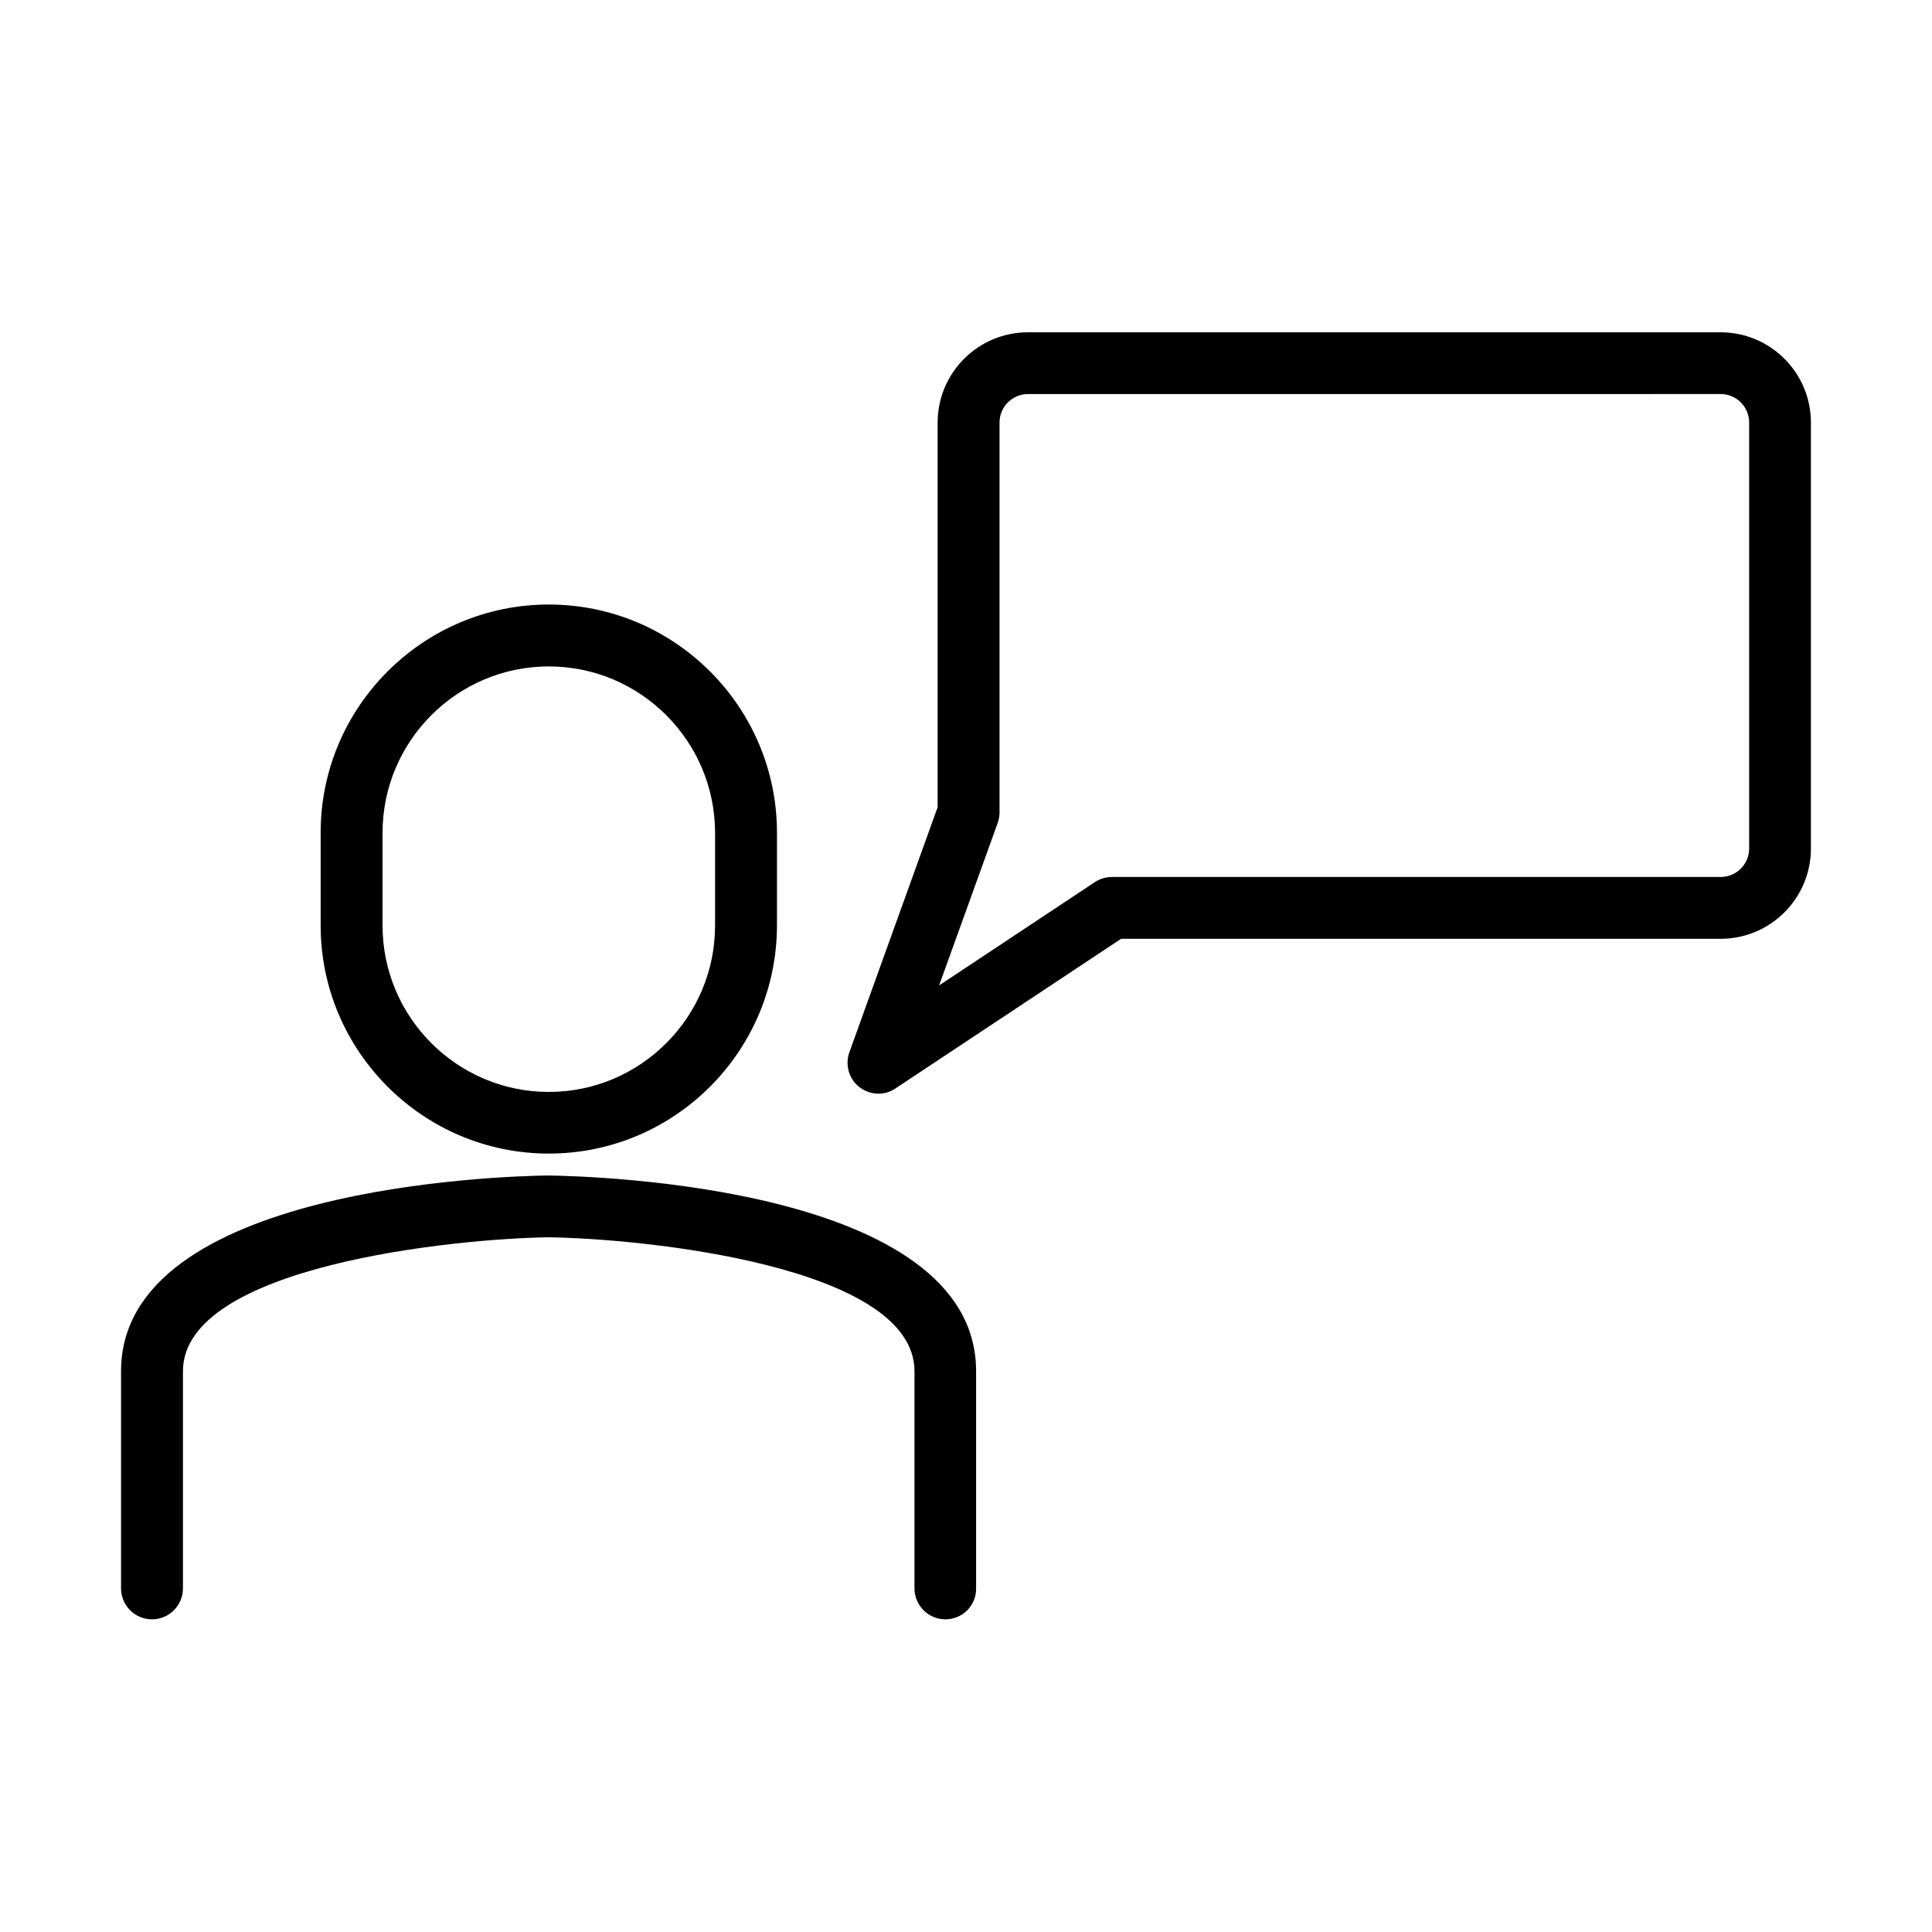 <?xml version="1.0" encoding="UTF-8"?>
<!-- Uploaded to: ICON Repo, www.iconrepo.com, Generator: ICON Repo Mixer Tools -->
<svg fill="#000000" width="800px" height="800px" version="1.1" viewBox="144 144 512 512" xmlns="http://www.w3.org/2000/svg">
 <g>
  <path d="m289.44 449.71c-33.332 0-60.465-27.133-60.465-60.465v-24.574c0-33.332 27.133-60.465 60.465-60.465 33.336 0 60.465 27.133 60.465 60.465v24.574c-0.035 33.363-27.129 60.465-60.465 60.465zm0-129.1c-24.309 0-44.059 19.785-44.059 44.094v24.574c0 24.312 19.781 44.094 44.059 44.094 24.281 0 44.059-19.781 44.059-44.094v-24.574c0-24.309-19.777-44.094-44.059-44.094z"/>
  <path d="m394.55 573.14c-4.527 0-8.203-3.676-8.203-8.203v-57.547c0-27.918-71.848-35.168-97.047-35.496-24.934 0.359-96.816 7.609-96.816 35.496v57.547c0 4.527-3.676 8.203-8.203 8.203s-8.203-3.676-8.203-8.203v-57.547c0-48.949 101.61-51.738 113.19-51.871 11.812 0.168 113.41 2.922 113.41 51.871v57.547c0.066 4.527-3.606 8.203-8.133 8.203z"/>
  <path d="m376.8 433.83c-1.805 0-3.578-0.59-5.055-1.738-2.789-2.164-3.836-5.906-2.656-9.219l23.395-64.961v-101.93c0-13.191 10.727-23.918 23.918-23.918h183.59c13.191 0 23.918 10.727 23.918 23.918v112.89c0 13.191-10.727 23.918-23.918 23.918h-158.89l-59.809 39.664c-1.344 0.922-2.918 1.379-4.492 1.379zm39.633-185.4c-4.168 0-7.547 3.379-7.547 7.547v103.34c0 0.953-0.164 1.871-0.492 2.789l-15.52 43.043 41.238-27.359c1.348-0.887 2.922-1.379 4.531-1.379h161.35c4.168 0 7.547-3.379 7.547-7.547v-112.89c0-4.168-3.379-7.547-7.547-7.547z"/>
 </g>
</svg>